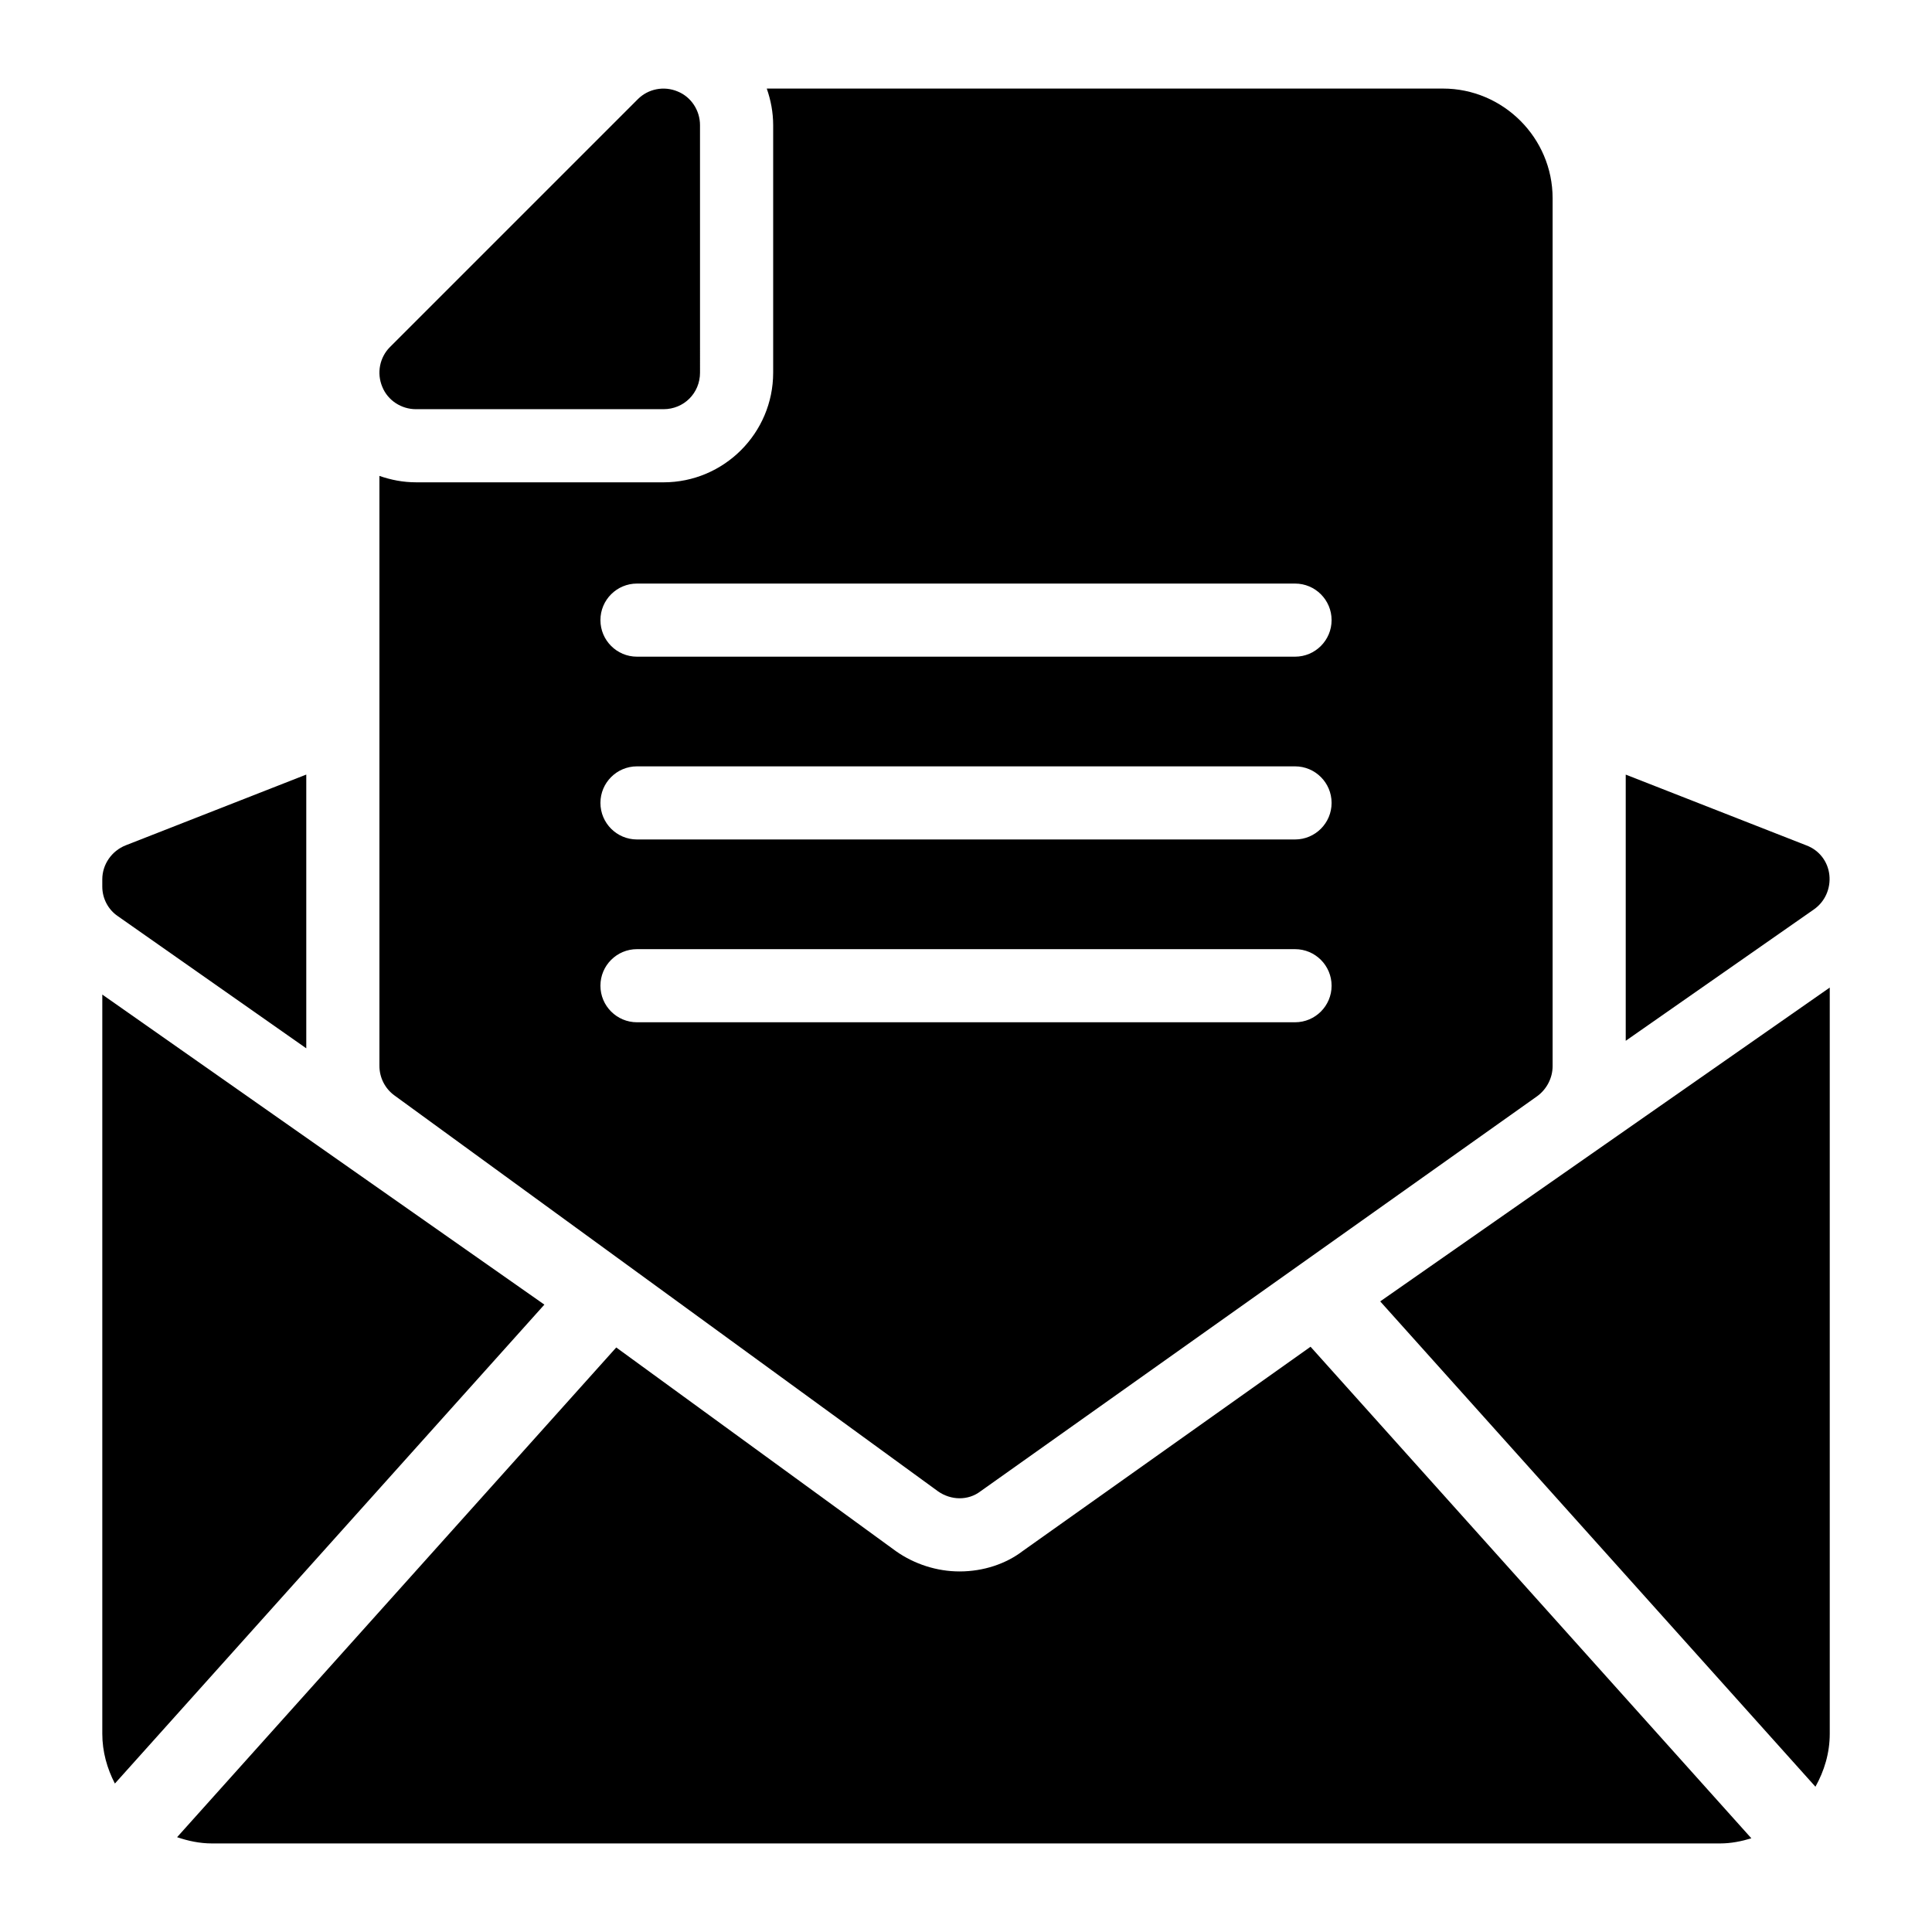 <?xml version="1.0" encoding="UTF-8"?>
<!-- Uploaded to: SVG Repo, www.svgrepo.com, Generator: SVG Repo Mixer Tools -->
<svg fill="#000000" width="800px" height="800px" version="1.1" viewBox="144 144 512 512" xmlns="http://www.w3.org/2000/svg">
 <g>
  <path d="m254.23 252.44h65.594c5.426 0 9.688-4.262 9.688-9.688l-0.004-65.594c0-3.875-2.324-7.461-5.91-8.914-3.684-1.551-7.848-0.68-10.562 2.035l-65.688 65.688c-2.711 2.715-3.582 6.879-2.031 10.562 1.453 3.586 5.035 5.91 8.914 5.91z"/>
  <path d="m171.11 407.57v195.89c0 4.773 1.277 9.219 3.336 13.199l113.82-126.92z"/>
  <path d="m509.77 488.88 115.34 128.62c2.34-4.184 3.793-8.926 3.793-14.035v-197.75z"/>
  <path d="m175.27 386.82 49.895 34.996v-72.547l-47.859 18.754c-3.684 1.457-6.199 5.039-6.199 9.012v1.938c0 3.102 1.547 6.106 4.164 7.848z"/>
  <path d="m628.8 375.88c-0.387-3.586-2.715-6.59-6.106-7.848l-47.859-18.754v70.543l49.895-34.836c2.906-2.035 4.457-5.523 4.07-9.105z"/>
  <path d="m415.04 555.03c-4.434 3.402-10.414 5.418-16.738 5.418-5.977 0-11.977-1.914-16.898-5.394l-74.094-53.961-116.38 129.78c2.922 0.992 5.992 1.656 9.242 1.656h399.66c2.902 0 5.648-0.559 8.297-1.359l-116.82-130.27z"/>
  <path d="m392.59 539.22c1.648 1.164 3.684 1.84 5.715 1.84 1.938 0 3.875-0.582 5.523-1.84l147.56-104.73c2.519-1.84 4.07-4.844 4.07-7.945v-230.01c0-15.988-13.078-29.066-29.066-29.066l-179.19 0.004c1.066 3.055 1.695 6.305 1.695 9.688v65.594c0 16.027-13.039 29.066-29.066 29.066l-65.594-0.004c-3.383 0-6.633-0.629-9.688-1.699v156.33c0 3.102 1.453 6.008 3.973 7.848zm-79.781-240.57h174.39c5.352 0 9.688 4.34 9.688 9.688 0 5.352-4.34 9.688-9.688 9.688h-174.39c-5.352 0-9.688-4.34-9.688-9.688-0.004-5.352 4.336-9.688 9.688-9.688zm0 48.441h174.39c5.352 0 9.688 4.34 9.688 9.688 0 5.352-4.34 9.688-9.688 9.688h-174.39c-5.352 0-9.688-4.34-9.688-9.688-0.004-5.348 4.336-9.688 9.688-9.688zm0 48.445h174.39c5.352 0 9.688 4.34 9.688 9.688 0 5.352-4.34 9.688-9.688 9.688h-174.39c-5.352 0-9.688-4.34-9.688-9.688-0.004-5.352 4.336-9.688 9.688-9.688z"/>
 </g>
</svg>